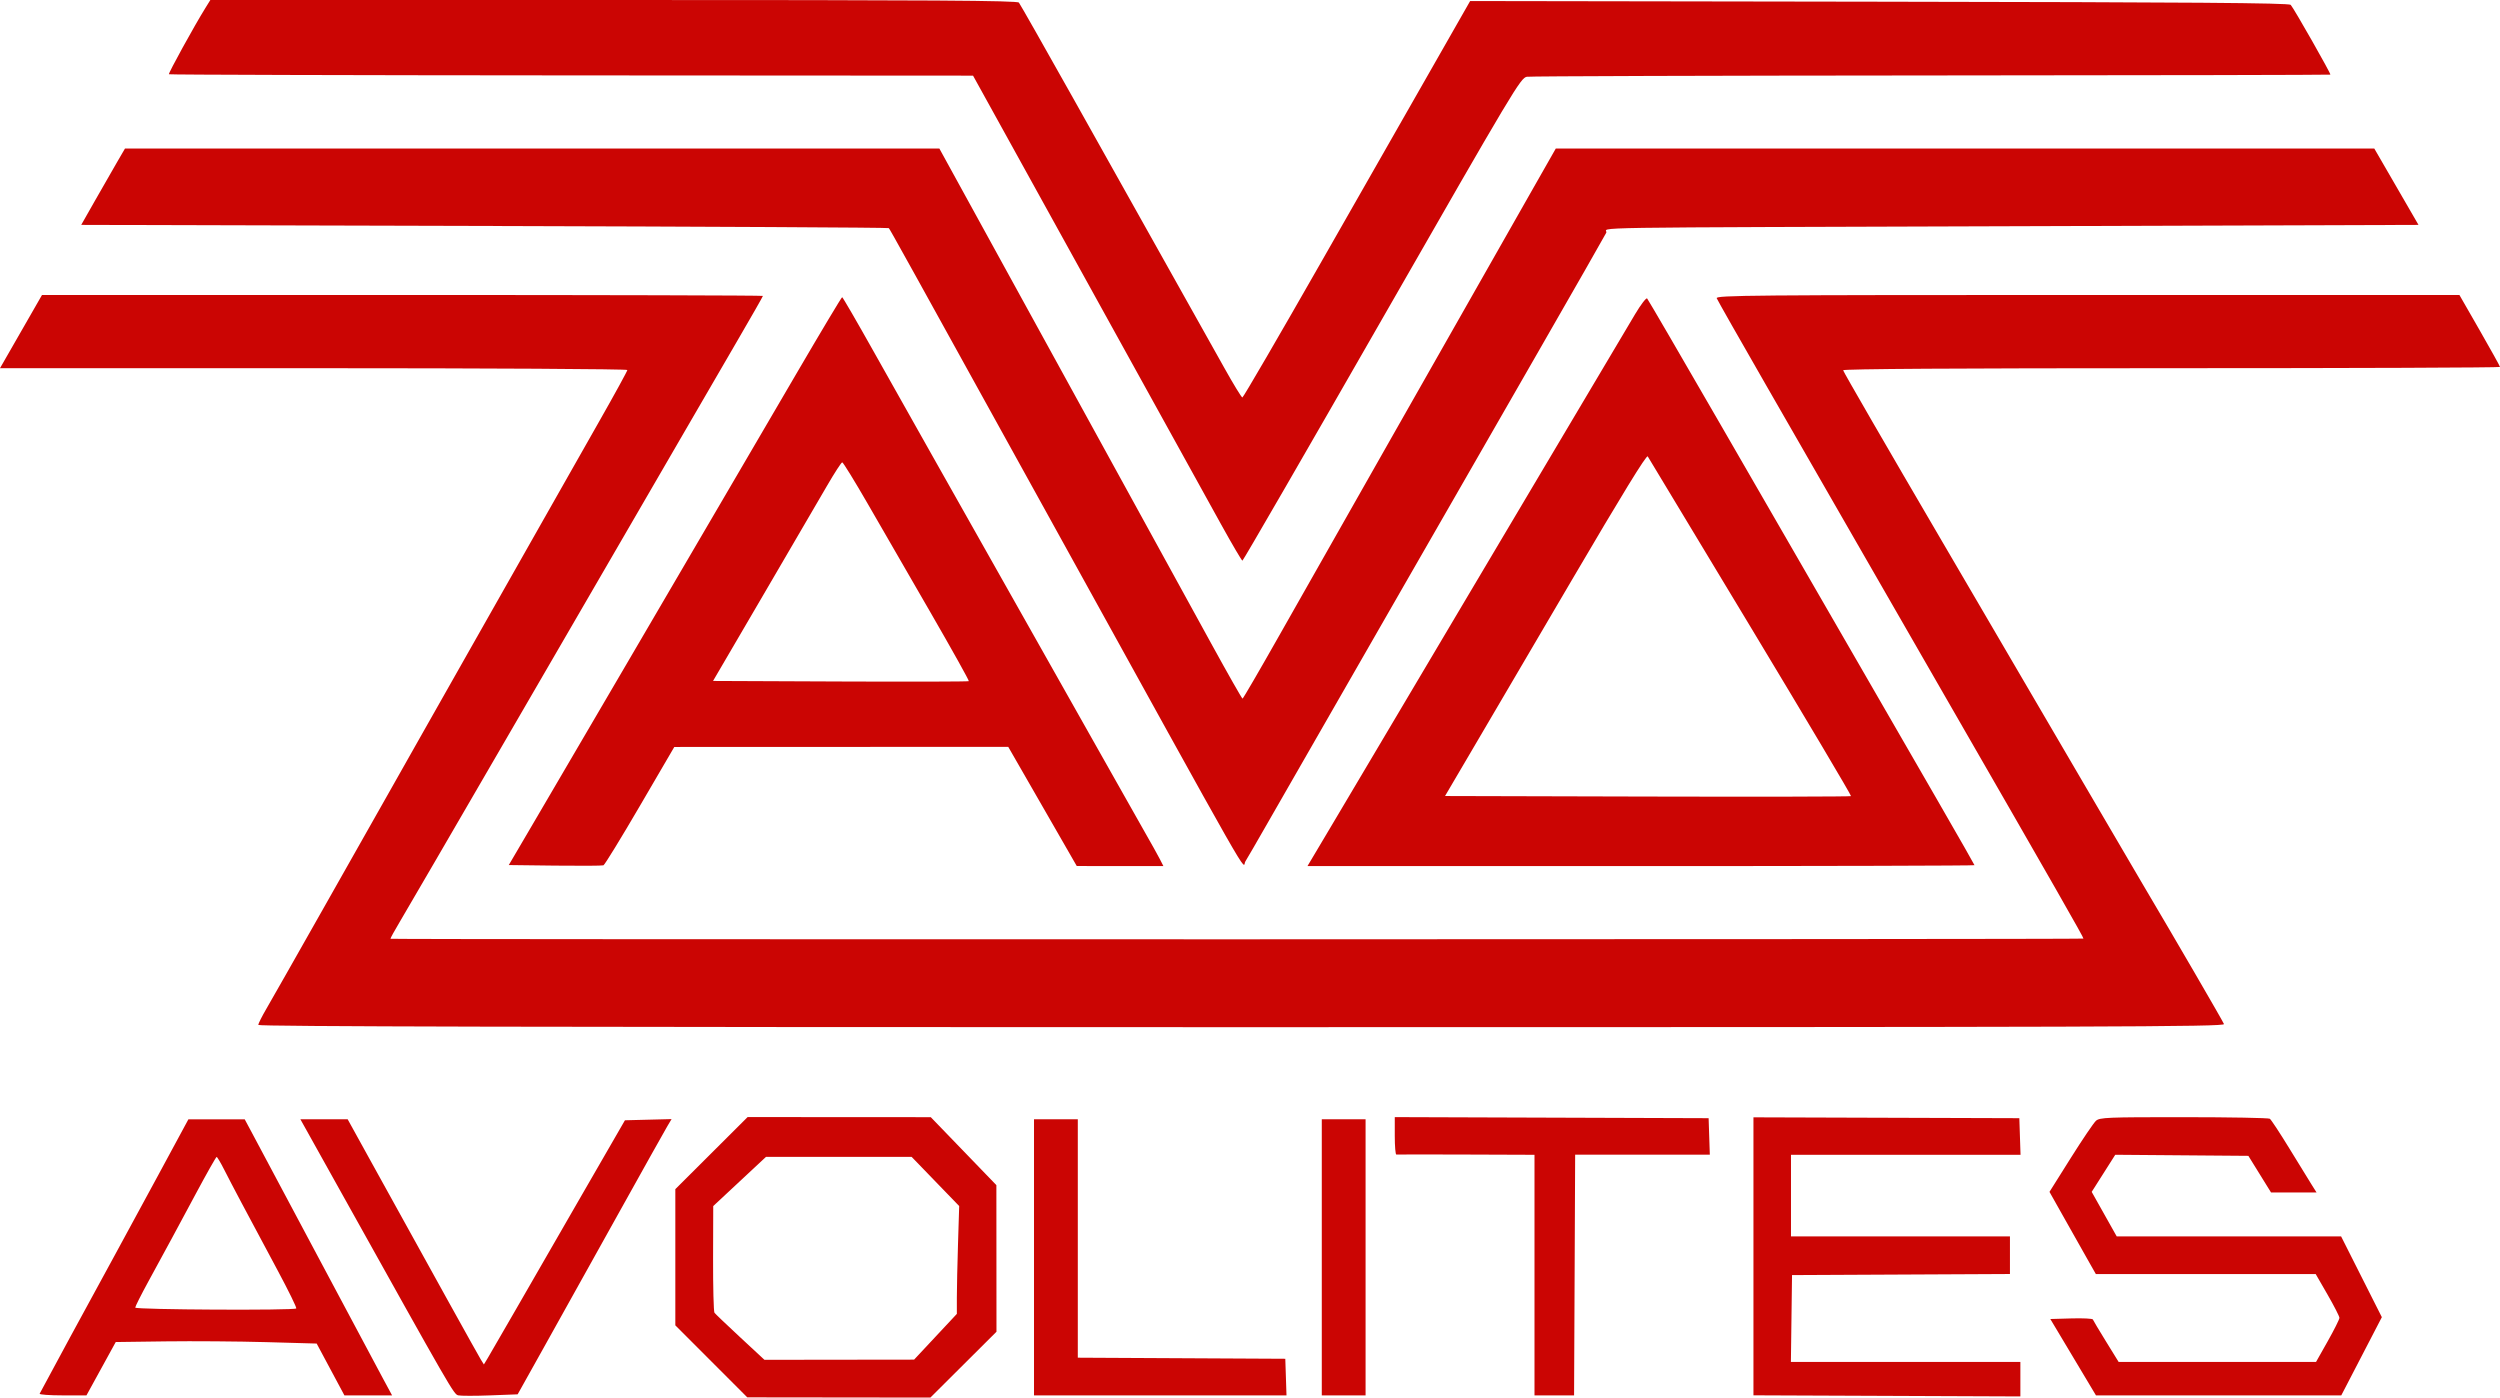 <?xml version="1.0" encoding="UTF-8"?> <svg xmlns="http://www.w3.org/2000/svg" width="737" height="412" viewBox="0 0 737 412" fill="none"> <path fill-rule="evenodd" clip-rule="evenodd" d="M60.575 2.313C57.271 7.63 49.557 21.647 49.801 21.891C49.947 22.036 103.342 22.188 168.459 22.227L286.853 22.299L294.242 35.664C298.306 43.016 313.441 70.4 327.875 96.518C342.309 122.637 356.769 148.793 360.009 154.645C363.248 160.496 366.064 165.284 366.266 165.284C366.468 165.284 384.987 133.256 407.419 94.111C446.47 25.965 448.286 22.925 450.132 22.631C451.193 22.461 504.884 22.287 569.446 22.244C634.007 22.202 686.905 22.092 686.995 22.001C687.218 21.778 676.169 2.347 675.296 1.427C674.767 0.869 645.996 0.65 553.999 0.502L433.396 0.308L423.015 18.502C417.306 28.508 402.302 54.804 389.673 76.937C377.045 99.07 366.506 117.179 366.254 117.179C366.003 117.179 363.59 113.224 360.892 108.39C355.521 98.766 339.794 70.704 316.217 28.678C307.844 13.753 300.716 1.195 300.376 0.771C299.885 0.159 275.243 0 180.885 0H62.012L60.575 2.313ZM34.423 47.951C33.09 50.241 30.187 55.305 27.971 59.206L23.944 66.298L142.829 66.618C208.216 66.795 261.854 67.079 262.025 67.251C262.35 67.577 267.006 75.975 308.514 151.099C371.93 265.871 366.089 255.614 367.107 253.998C367.609 253.202 370.636 247.972 373.835 242.375C380.999 229.842 405.176 187.726 414.55 171.451C418.359 164.836 424.182 154.707 427.489 148.94C430.796 143.174 442.355 123.053 453.175 104.227C463.996 85.402 473.151 69.376 473.52 68.616C474.351 66.904 459.787 67.129 599.422 66.671L712.973 66.298L706.458 55.043L699.943 43.788H579.295H458.647L450.665 57.818C432.028 90.581 386.875 170.112 377.148 187.308C371.352 197.556 366.471 205.949 366.302 205.958C366.133 205.968 361.998 198.693 357.113 189.792C352.229 180.892 342.819 163.757 336.204 151.715C329.588 139.674 313.544 110.464 300.551 86.805L276.926 43.788H156.887H36.847L34.423 47.951ZM6.192 97.752L0 108.544H92.474C144.008 108.544 184.948 108.781 184.948 109.077C184.948 109.37 181.26 116.101 176.753 124.033C172.246 131.965 164.313 145.949 159.126 155.107C153.939 164.266 144.033 181.75 137.112 193.961C130.193 206.173 123.985 217.135 123.319 218.322C122.653 219.509 119.124 225.754 115.477 232.199C111.829 238.644 102.565 255.018 94.891 268.586C87.217 282.154 79.858 295.108 78.538 297.372C77.216 299.636 76.136 301.786 76.136 302.151C76.136 302.623 159.674 302.814 366.06 302.814C623.191 302.814 655.944 302.71 655.631 301.892C655.291 301.004 641.1 276.588 631.253 259.952C628.644 255.542 620.838 242.221 613.908 230.348C606.978 218.476 588.268 186.487 572.33 159.261C556.392 132.034 543.352 109.486 543.352 109.151C543.352 108.756 577.068 108.544 640.176 108.544C693.429 108.544 737 108.379 737 108.177C737 107.975 734.308 103.118 731.018 97.384L725.036 86.959H615.378C516.326 86.959 505.756 87.052 506.087 87.92C506.29 88.449 512.87 100.035 520.709 113.669C528.549 127.302 540.627 148.308 547.548 160.35C554.468 172.391 566.125 192.651 573.451 205.371C605.991 261.868 614.346 276.493 614.202 276.698C614.03 276.944 115.362 276.998 115.117 276.752C115.031 276.666 116.286 274.377 117.906 271.666C119.525 268.954 133.652 244.672 149.297 217.706C164.944 190.739 181.618 162.015 186.351 153.874C191.084 145.733 198.413 133.106 202.636 125.813C206.86 118.52 213.599 106.919 217.612 100.032C221.624 93.145 224.908 87.386 224.908 87.235C224.908 87.083 177.09 86.959 118.646 86.959H12.385L6.192 97.752ZM235.081 109.636C227.997 121.755 217.735 139.304 212.277 148.632C206.819 157.96 193.828 180.162 183.409 197.97C172.989 215.778 161.207 235.899 157.226 242.683L149.987 255.018L163.611 255.184C171.105 255.275 177.534 255.235 177.899 255.095C178.263 254.955 183.111 247.048 188.671 237.523L198.78 220.206L248.006 220.189L297.231 220.172L307.33 237.739L317.428 255.304L330.201 255.316L342.972 255.326L341.952 253.322C341.39 252.219 339.341 248.542 337.398 245.15C335.455 241.758 329.73 231.628 324.677 222.639C316.455 208.015 298.954 177.003 274.733 134.139C270.133 125.998 262.366 112.2 257.472 103.479C252.579 94.756 248.437 87.615 248.268 87.609C248.099 87.604 242.165 97.516 235.081 109.636ZM482.031 92.612C480.346 95.439 471.638 110.102 462.68 125.196C453.721 140.291 438.565 165.823 428.999 181.935C419.434 198.047 409.062 215.532 405.951 220.789C402.839 226.047 396.952 235.969 392.868 242.837L385.442 255.326H483.762C537.837 255.326 582.081 255.205 582.081 255.057C582.081 254.828 567.625 229.719 535.368 173.918C531.545 167.303 518.884 145.379 507.233 125.196C495.583 105.014 485.836 88.269 485.572 87.987C485.309 87.704 483.715 89.786 482.031 92.612ZM516.109 184.892C532.528 212.128 545.833 234.54 545.678 234.696C545.522 234.852 518.53 234.909 485.695 234.823L425.996 234.666L433.803 221.382C438.097 214.076 451.428 191.364 463.43 170.911C478.214 145.713 485.412 133.989 485.753 134.548C486.03 135.001 499.69 157.656 516.109 184.892ZM255.79 148.478C259.656 155.177 268.003 169.633 274.34 180.604C280.677 191.573 285.746 200.665 285.606 200.806C285.465 200.948 268.442 200.992 247.777 200.905L210.204 200.745L224.987 175.46C233.118 161.552 241.58 147.052 243.793 143.235C246.005 139.42 248.029 136.297 248.289 136.297C248.55 136.297 251.925 141.778 255.79 148.478ZM209.743 339.938L199.088 350.564V370.638V390.711L209.692 401.324L220.297 411.937L247.29 411.969L274.284 412L284.022 402.299L293.76 392.598L293.747 370.988L293.733 349.377L284.064 339.36L274.395 329.343L247.397 329.327L220.398 329.312L209.743 339.938ZM411.179 334.88C411.179 337.935 411.386 340.402 411.64 340.362C411.894 340.321 421.161 340.321 432.234 340.362L452.368 340.435V375.897V411.359H458.203H464.038L464.197 375.878L464.355 340.396L484.205 340.399L504.055 340.402L503.877 335.022L503.7 329.642L457.439 329.484L411.179 329.326V334.88ZM516.917 370.365V411.341L556.261 411.504L595.606 411.667V406.579V401.491H561.782H527.957L528.124 388.694L528.29 375.897L560.411 375.737L592.532 375.577V370.032V364.487H560.257H527.983V352.461V340.435H561.818H595.654L595.476 335.038L595.299 329.642L556.108 329.516L516.917 329.389V370.365ZM617.888 330.413C617.22 331.006 613.864 335.963 610.431 341.427L604.187 351.362L609.011 359.929C611.663 364.641 614.738 370.091 615.844 372.042L617.855 375.588H650.26H682.666L686.164 381.656C688.089 384.994 689.664 388.075 689.664 388.502C689.664 388.93 688.113 392.027 686.218 395.385L682.772 401.491H653.669H624.567L620.856 395.478C618.816 392.171 617.068 389.246 616.973 388.979C616.878 388.712 614.018 388.573 610.618 388.67L604.437 388.848L611.164 400.103L617.891 411.359H654.05H690.207L696.188 399.833L702.168 388.306L696.162 376.397L690.156 364.487H657.08H624.004L620.318 357.926L616.632 351.365L620.105 345.896L623.577 340.426L643.197 340.585L662.816 340.743L666.158 346.139L669.5 351.536H676.209H682.917L681.462 349.223C680.662 347.951 677.717 343.164 674.918 338.585C672.118 334.005 669.519 330.055 669.141 329.805C668.763 329.556 657.35 329.348 643.779 329.343C621.142 329.334 619.002 329.423 617.888 330.413ZM46.321 347.029C41.249 356.411 35.565 366.883 33.689 370.3C28.021 380.627 11.909 410.335 11.69 410.864C11.576 411.136 14.636 411.359 18.486 411.359H25.488L29.804 403.495L34.12 395.632L48.826 395.436C56.915 395.329 70.243 395.43 78.443 395.66L93.353 396.079L97.443 403.719L101.534 411.359H108.561H115.588L113.005 406.579C111.585 403.95 102.81 387.507 93.506 370.038C84.201 352.569 75.587 336.408 74.364 334.124L72.141 329.971H63.841L55.542 329.971L46.321 347.029ZM99.983 350.457C133.411 410.408 133.771 411.031 135.098 411.351C135.818 411.525 140.051 411.528 144.505 411.359L152.604 411.05L160.356 397.174C164.62 389.542 174.285 372.196 181.835 358.628C189.384 345.06 196.106 333.048 196.773 331.934L197.984 329.909L191.109 330.084L184.233 330.259L171.598 352.153C164.648 364.194 155.811 379.532 151.961 386.236C148.111 392.939 144.44 399.283 143.804 400.333L142.646 402.242L141.743 400.787C140.927 399.474 127.124 374.589 109.207 342.131L102.484 329.95H95.516H88.548L99.983 350.457ZM304.826 370.654V411.359H342.043H379.259L379.082 405.962L378.904 400.566L348.32 400.406L317.736 400.246V365.098V329.95H311.281H304.826V370.654ZM389.662 370.654V411.359H396.117H402.572V370.654V329.95H396.117H389.662V370.654ZM66.141 344.906C68.225 349.029 72.455 357.004 81.825 374.476C85.045 380.478 87.525 385.543 87.338 385.731C86.715 386.356 39.866 386.107 39.866 385.479C39.866 385.153 41.575 381.753 43.663 377.924C49.998 366.311 51.621 363.309 57.694 351.974C60.906 345.978 63.682 341.068 63.863 341.062C64.044 341.056 65.069 342.786 66.141 344.906ZM275.761 348.298L282.768 355.545L282.424 366.59C282.235 372.666 282.08 379.818 282.08 382.485V387.333L275.779 394.076L269.477 400.819L247.419 400.846L225.359 400.874L218.218 394.244C214.289 390.598 210.872 387.337 210.624 386.998C210.375 386.659 210.193 379.443 210.217 370.963L210.263 355.545L218.037 348.298L225.811 341.051H247.283H268.754L275.761 348.298Z" fill="#CB0503"></path> </svg> 